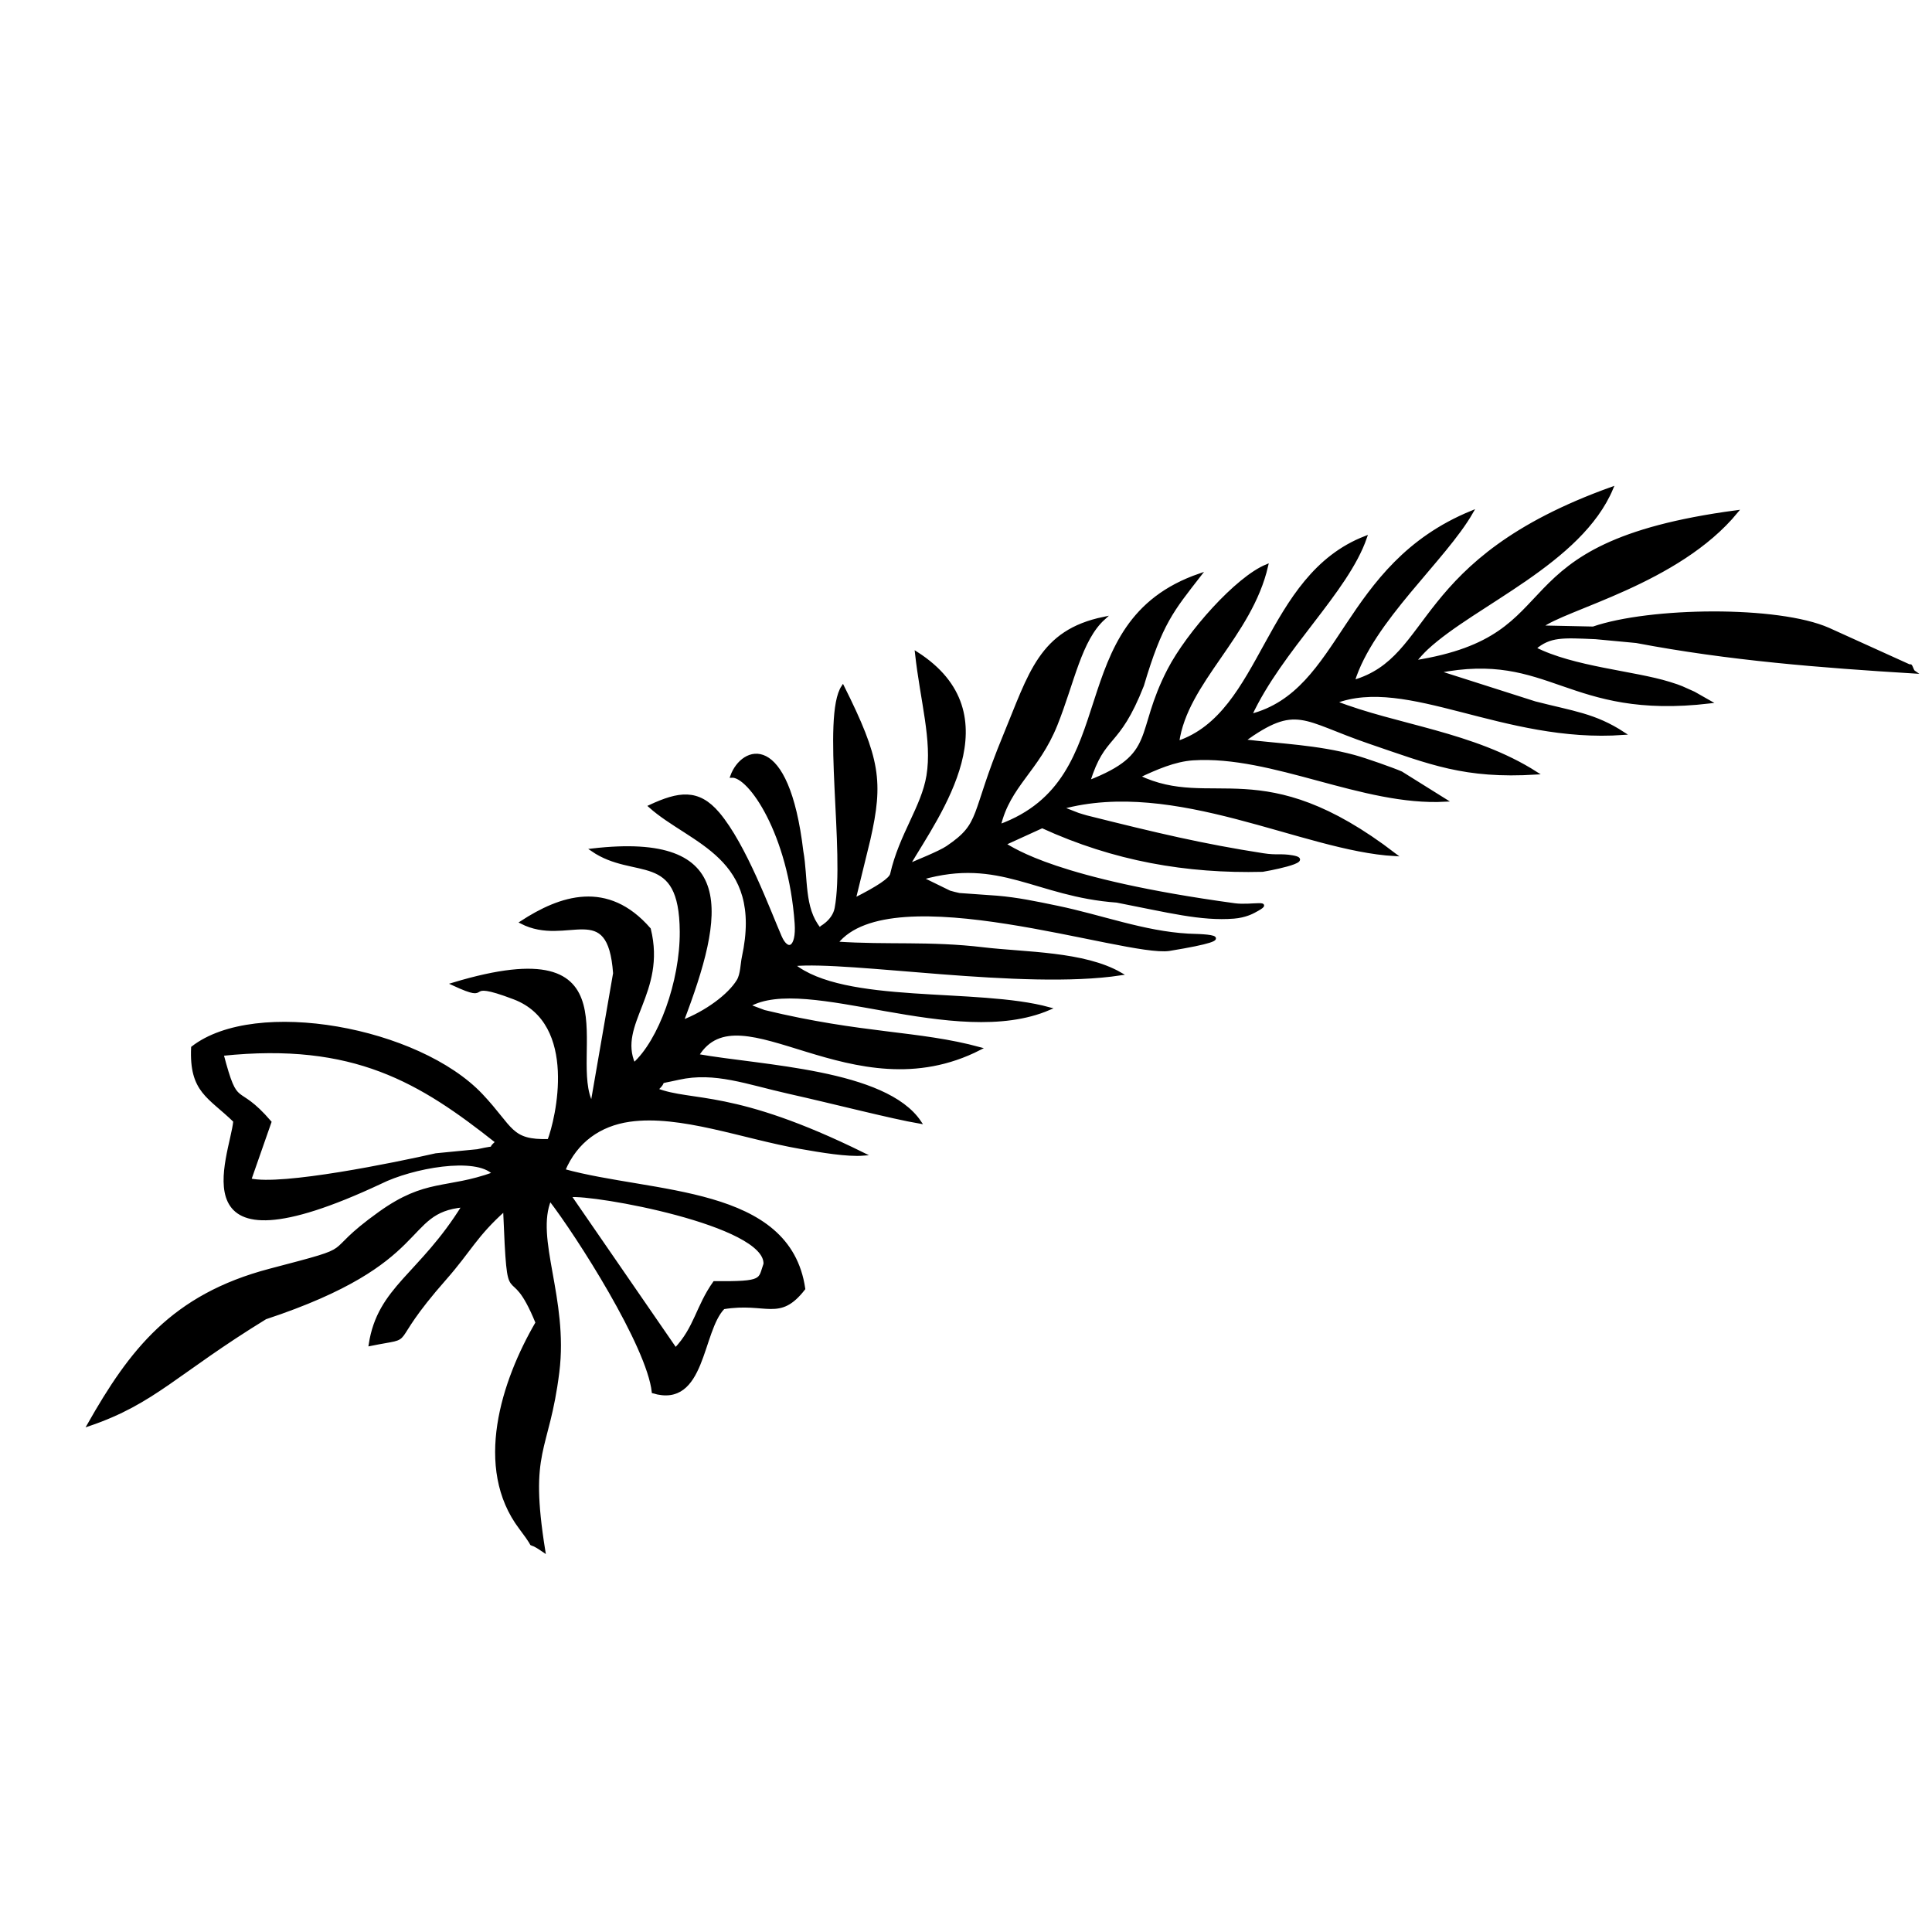 <?xml version="1.0" encoding="iso-8859-1"?>
<!DOCTYPE svg PUBLIC "-//W3C//DTD SVG 1.0//EN" "http://www.w3.org/TR/2001/REC-SVG-20010904/DTD/svg10.dtd">
<!-- Creator: CorelDRAW -->
<svg xmlns="http://www.w3.org/2000/svg" xmlns:odm="http://product.corel.com/CGS/11/cddns/" xmlns:corel-charset="http://product.corel.com/CGS/11/cddns/" xml:space="preserve" width="1.968in" height="1.968in" style="shape-rendering:geometricPrecision; text-rendering:geometricPrecision; image-rendering:optimizeQuality; fill-rule:evenodd"
     viewBox="0 0 1968.5 1968.5">
 <defs>
  <style type="text/css">
   <![CDATA[
    .str0 {stroke:#000000;stroke-width:3}
    .fil0 {fill:#000000}
   ]]>
  </style>
 </defs>
 <g id="Ebene_x0020_1">
  <path class="fil0 str0" d="M580.559 1218.37c23.587,-3.02 200.638,28.736 198.854,69.508 -5.917,16.35 -0.134,19.453 -51.539,18.961 -17.39,24.48 -19.161,46.413 -39.579,67.87l-107.736 -156.339zm1044.93 -568.626l41.736 3.917c94.315,17.953 188.63,25.279 282.949,31.075 -2.083,-1.413 -3.071,-8.205 -4.232,-6.071l-82.779 -37.52c-51.563,-22.862 -182.217,-21.13 -239.87,-1.252l-53.339 -1.134c23.413,-18.941 139.697,-44.764 199.374,-117.37 -250.626,33.346 -161.63,126.689 -328.098,152.953 3.248,-4.256 8.661,-10.165 12.567,-13.787 48.791,-45.232 156.63,-87.354 188.398,-162.996 -204.484,73.343 -179.37,172.768 -263.429,196.874 18.992,-62.075 93.201,-124.315 120.74,-172.614 -132.638,54.398 -130.413,182.894 -225.5,207.228 31.307,-67.594 98.244,-126.075 117.299,-181.496 -102.661,39.665 -103.433,179.602 -191.37,208.909 8.598,-62 74.213,-108.217 90.701,-180.016 -30.492,12.5 -80.13,68.378 -99.689,106.055 -33.996,65.539 -10.118,86.358 -81.764,114.142 15.831,-50.587 29.429,-33.61 54.866,-98.291 18.85,-63.579 30.496,-76.587 58.437,-112.598 -142.787,49.118 -72.87,208.087 -204.295,255.728 9.772,-41.394 39.106,-56.543 57.783,-103.114 17.272,-43.098 24.496,-86.575 48.776,-108.433 -64.866,13.398 -75.016,56.268 -101.433,120.098 -33.779,81.65 -22.012,88.858 -58.161,113.307 -7.917,5.354 -31.784,14.811 -39.614,18.272 31.189,-52.886 106.339,-153.472 8.22,-216.177 5.346,48.646 17.587,88.906 11.697,124.909 -5.256,32.134 -27.85,60.079 -37.016,100.366 -1.146,5.039 -13.264,13.287 -38.083,25.803l14.941 -61.071c13.449,-59.161 10.028,-82.374 -26.567,-155.709 -20.102,30.244 3.815,169.213 -6.827,225.657 -2.614,13.87 -17.185,20.646 -17.201,20.685 -17.024,-21 -12.756,-51.39 -17.681,-78.528 -14.606,-123.236 -60.622,-106.528 -71.469,-76.657 18.122,-1.024 59.142,58.52 65.606,149.854 1.831,25.807 -8.827,30.425 -16.095,13.815 -11.35,-25.945 -36.004,-93.445 -63.299,-125.669 -20.539,-24.252 -40.362,-20.898 -69.496,-7.374 42.114,37.559 117.398,50.709 95.079,153.87 -1.394,6.437 -1.413,17.461 -5.299,23.854 -9.161,15.087 -32.598,32.343 -57.024,41.665 42.051,-110.476 56.331,-191.976 -91.559,-174.902 43.425,29.862 90.043,-1.264 90.626,83.15 0.354,50.992 -21.795,111.701 -48.248,135.177 -18.059,-41.256 31.795,-72.972 15.772,-137.626 -42.795,-49.236 -90.665,-32.795 -130.315,-6.945 46.532,23.953 89.299,-26 94.866,51.909l-23.079 133.22c-26.496,-49.437 46.732,-178.98 -141.366,-122.272 43.831,20.279 5.024,-7.575 62.138,14.193 67.307,25.646 43.567,124.102 35.386,145.228 -39.831,1.224 -37.024,-12.677 -68.732,-46.24 -64.201,-67.913 -230.008,-98.354 -294.295,-48.39 -2.02,44.776 17.035,49.563 42.961,74.843 -3.311,35.976 -61.598,161.063 148.472,62.567 31.945,-15.941 97.335,-28.043 115.563,-9.114 -48.539,17.488 -68.779,6.201 -116.295,40.217 -63.768,45.661 -14.335,32.618 -111.866,58.213 -99.531,26.126 -142.134,82.657 -184.626,157.5 66.921,-22.764 88.598,-52.779 180.031,-108.878 171.457,-56.76 137.862,-108.197 201.657,-114.118 -43.705,70.713 -85.969,83.098 -94.972,141.311 50.626,-10.24 12.287,5.504 76.398,-67.268 25.177,-28.575 30.874,-43.677 60.559,-70.209 4.661,114.846 4.358,44.941 33.035,115.189 -34.89,59.764 -63.366,147.764 -16.835,209.224 22.795,30.114 -0.264,6.78 23.803,23.307 -16.858,-104.768 3.89,-98.858 14.295,-182.248 9.331,-74.791 -25.055,-135.949 -8.083,-175.976 28.248,36.594 100.154,149.189 105.256,196.264 52.177,15.469 48.169,-62.098 71.559,-85.799 43.815,-7.173 56.705,13.047 81.839,-19.366 -15.063,-104.075 -153.961,-95.492 -244.559,-120.559 12.48,-29.85 36.709,-46.689 66.902,-51.028 51.689,-7.425 116.323,17.563 174,27.618 21.524,3.752 47.693,8.244 64.512,6.898 -133.055,-65.685 -174.657,-51.638 -211,-65.819 12.653,-11.087 -3.346,-5.693 22.579,-11.476 37.071,-8.272 69.917,4.772 112.232,14.244 47.012,10.531 104.949,25.579 133.587,30.441 -35.091,-52.512 -161.272,-56.346 -226.626,-67.996 43.299,-70.661 158.02,59.413 287.677,-6.996 -62.35,-16.992 -119.555,-13.571 -219.642,-37.819l-15.823 -5.933c58.39,-33.906 210.827,43.98 306.075,3.055 -73.236,-20.118 -208.98,-2.602 -260.819,-44.74 57.996,-5.622 234.287,24.429 333.63,9.358 -37.276,-21.567 -97.169,-20.571 -139.685,-25.622 -55.079,-6.555 -97.256,-2.283 -149.799,-5.846 55.587,-70.941 294.669,12.988 338.945,6.591 87.492,-14.299 25.193,-14.291 19.39,-14.681 -45.331,-2.579 -88.122,-19.059 -133.303,-28.413 -22.335,-4.634 -40.48,-8.461 -61.382,-10.24 -1.122,-0.102 -38.449,-2.728 -38.524,-2.74 -3.752,-0.862 -6.264,-1.39 -9.85,-2.488l-28.449 -13.905c80.008,-22.98 116.815,17.299 198.894,23.197 52.484,10.193 85.874,18.968 119.244,16.327 11.626,-0.921 19.256,-5.161 20.343,-5.732 22.516,-11.819 -2.154,-4.579 -19.642,-6.968 -181.535,-24.819 -225.335,-56.551 -234.787,-61.791l38.779 -17.697c73.421,33.661 147.276,46.425 224.654,44.496 0.398,-0.008 54.791,-9.591 30.268,-13.835 -11.98,-2.071 -15.677,0.079 -29.768,-2.11 -61.622,-9.567 -108.929,-20.779 -179.701,-38.516 -3.028,-0.756 -6.15,-1.87 -8.839,-2.654l-16.968 -6.614c115.906,-31.646 246.449,42.551 339.535,47.717 -135.705,-104.047 -185.61,-43.551 -261.122,-79.575 17.374,-8.193 36.756,-16.784 55.622,-17.996 81.276,-5.228 172.933,46.685 256.921,42.177l-44.728 -27.945c-8.181,-3.626 -36.606,-13.677 -48.059,-16.772 -38.11,-10.276 -74.39,-11.311 -112.764,-15.933 54.323,-39.106 59.906,-21.784 128.496,1.642 62.165,21.213 96.74,35.772 169.661,31.339 -64.047,-40.874 -142.386,-47.705 -204.902,-72.343 73.465,-28.272 171.984,40.764 293.965,31.949 -29.386,-19.205 -51.673,-21.315 -90.327,-31.291l-99.138 -31.657c115.504,-22.992 132.098,47.898 277.362,30.874l-16.138 -9.165c-12.854,-5.657 -11.882,-5.835 -25.028,-9.913 -36.063,-11.224 -97.98,-15.405 -137.315,-35.594 15.606,-13.284 28.366,-12.264 61.929,-10.839zm-1370.99 552.335l20.559 -58.779c-35.043,-40.787 -33.173,-10.15 -48.705,-68.996 134.559,-14.079 202.091,27.579 280.063,89.327 -12.197,9.835 5.366,3.146 -19.878,8.787l-42.402 4.142c-40.654,9.228 -157.315,33.248 -189.638,25.52z"/>
 </g>
</svg>
